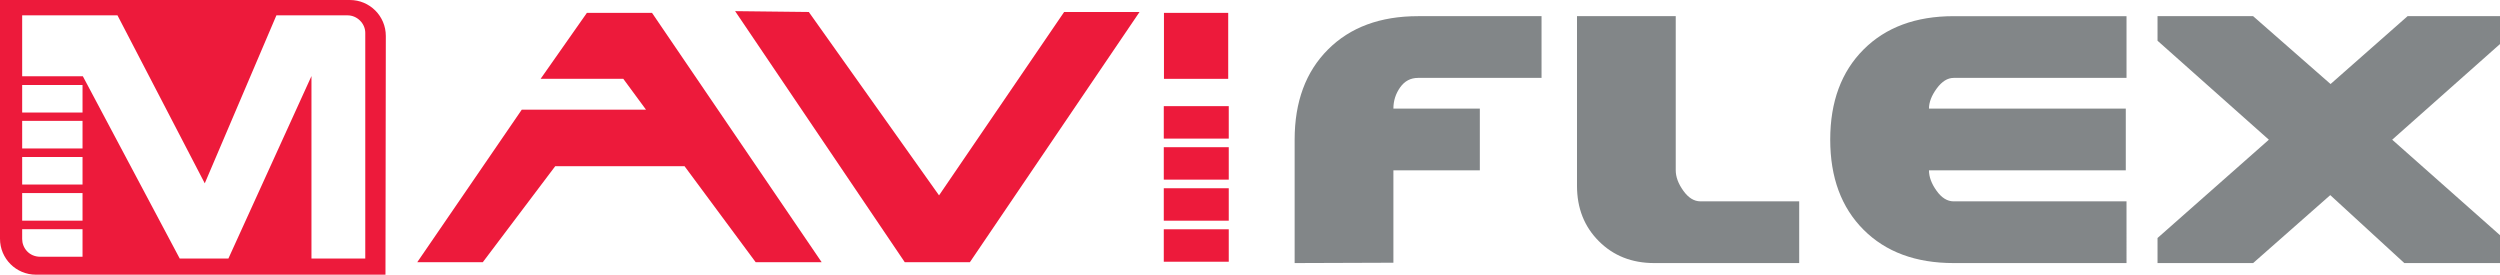 <svg xmlns="http://www.w3.org/2000/svg" xmlns:xlink="http://www.w3.org/1999/xlink" id="Calque_1" x="0px" y="0px" width="295.464px" height="32.462px" viewBox="0 0 295.464 32.462" xml:space="preserve"><rect x="137.542" y="12.545" fill="#ED1A3B" width="7.679" height="3.836"></rect><rect x="137.542" y="17.397" fill="#ED1A3B" width="7.679" height="3.833"></rect><rect x="137.542" y="22.248" fill="#ED1A3B" width="7.679" height="3.834"></rect><rect x="137.542" y="27.098" fill="#ED1A3B" width="7.679" height="3.834"></rect><g>	<defs>		<rect id="SVGID_1_" y="0" width="295.464" height="32.462"></rect>	</defs>	<clipPath id="SVGID_2_">		<use xlink:href="#SVGID_1_"></use>	</clipPath>	<line clip-path="url(#SVGID_2_)" fill="#ED1A3B" x1="0" y1="0" x2="4.247" y2="0"></line></g><polygon fill="#ED1A3B" points="76.349,12.963 73.665,9.316 63.893,9.316 69.362,1.521 77.059,1.521 97.109,30.988 89.31,30.988  80.906,19.646 65.617,19.646 57.059,30.988 49.313,30.988 61.665,12.963 "></polygon><polygon fill="#ED1A3B" points="95.589,1.417 110.981,23.089 125.766,1.417 134.677,1.417 114.626,30.988 106.93,30.988  86.88,1.317 "></polygon><rect x="137.563" y="1.521" fill="#ED1A3B" width="7.594" height="7.796"></rect><g>	<defs>		<rect id="SVGID_3_" y="0" width="295.464" height="32.462"></rect>	</defs>	<clipPath id="SVGID_4_">		<use xlink:href="#SVGID_3_"></use>	</clipPath>	<path clip-path="url(#SVGID_4_)" fill="#828688" d="M182.189,9.206h-14.591c-0.89,0-1.597,0.376-2.125,1.126  c-0.528,0.751-0.793,1.584-0.793,2.5h10.215v7.295h-10.215V31.05l-11.672,0.041v-14.59c0-4.475,1.315-8.025,3.942-10.651  c2.623-2.627,6.174-3.94,10.647-3.94h14.591V9.206z"></path>	<path clip-path="url(#SVGID_4_)" fill="#828688" d="M212.639,31.091h-17.132c-2.64,0-4.823-0.861-6.545-2.586  c-1.724-1.723-2.584-3.902-2.584-6.543V1.91h11.67v18.216c0,0.779,0.3,1.586,0.899,2.42c0.597,0.834,1.269,1.25,2.021,1.25h11.671  V31.091z"></path>	<path clip-path="url(#SVGID_4_)" fill="#828688" d="M251.324,31.091h-20.429c-4.474,0-8.024-1.312-10.649-3.939  c-2.625-2.627-3.94-6.176-3.94-10.65c0-4.474,1.315-8.024,3.94-10.651c2.625-2.627,6.176-3.94,10.649-3.94h20.429v7.295h-20.429  c-0.722,0-1.388,0.417-2.002,1.251c-0.608,0.833-0.916,1.626-0.916,2.375h23.261v7.295h-23.261c0,0.779,0.299,1.586,0.899,2.42  c0.595,0.834,1.269,1.25,2.019,1.25h20.429V31.091z"></path>	<polygon clip-path="url(#SVGID_4_)" fill="#828688" points="295.465,31.091 284.155,31.091 275.403,23.06 266.286,31.091   254.989,31.091 254.989,28.128 268.146,16.512 254.989,4.814 254.989,1.91 266.284,1.91 275.438,9.932 284.542,1.91 295.465,1.91   295.465,5.203 282.723,16.51 295.465,27.798  "></polygon>	<path clip-path="url(#SVGID_4_)" fill="#ED1A3B" d="M8.578,32.462h36.979l0.041-28.216C45.598,1.9,43.698,0,41.349,0H0v4.932  l2.62-0.005V1.814h11.265L24.2,21.666l8.467-19.851h8.425c1.105,0,2.078,0.952,2.078,2.064v26.674h-6.359V8.99l-9.817,21.562  h-5.756L9.79,9.01H2.62V4.926L0,4.932v6.526l2.62-0.046v-1.369h7.134v3.257H2.62v-1.888L0,11.458v4.326l2.62-0.041v-1.456h7.134  v3.258H2.62v-1.802L0,15.783v4.146l2.62,0.083v-1.458h7.134v3.256H2.62v-1.798L0,19.929v4.229h2.62V22.82h7.134v3.258H2.62v-1.92H0  v4.059c0,2.346,1.901,4.246,4.247,4.246H8.578l0.248-2.119H4.768c-1.376,0-2.148-1.092-2.148-2.092v-1.164h7.134v3.256H8.826  L8.578,32.462z"></path></g></svg>